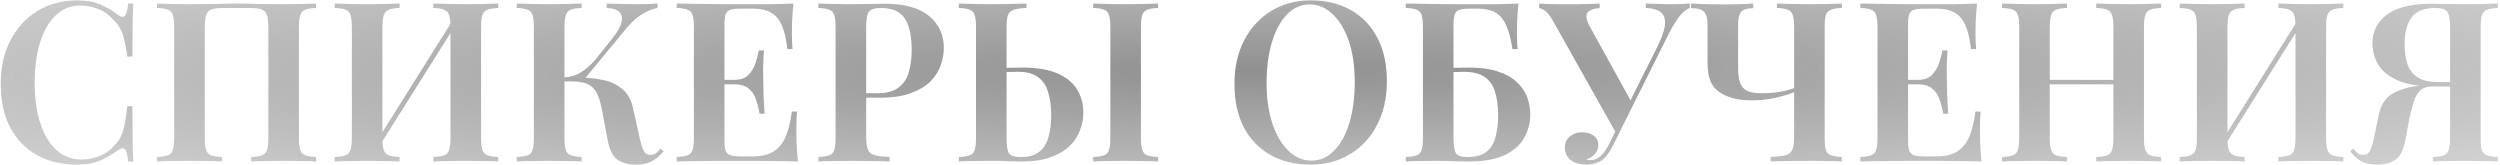 <?xml version="1.0" encoding="UTF-8"?> <svg xmlns="http://www.w3.org/2000/svg" width="712" height="47" viewBox="0 0 712 47" fill="none"><path d="M21.944 0.111C24.741 0.111 27.029 0.535 28.808 1.382C30.631 2.187 32.241 3.141 33.639 4.242C34.486 4.878 35.122 4.963 35.546 4.496C36.012 3.988 36.33 2.823 36.499 1.001H37.961C37.876 2.611 37.813 4.581 37.77 6.912C37.728 9.242 37.707 12.314 37.707 16.128H36.245C35.991 14.221 35.715 12.632 35.419 11.361C35.122 10.047 34.698 8.924 34.147 7.992C33.639 7.06 32.919 6.17 31.986 5.323C30.842 4.052 29.465 3.119 27.855 2.526C26.287 1.891 24.635 1.573 22.898 1.573C20.694 1.573 18.766 2.166 17.114 3.352C15.504 4.496 14.148 6.085 13.046 8.119C11.987 10.111 11.182 12.441 10.631 15.111C10.122 17.78 9.868 20.619 9.868 23.628C9.868 26.721 10.144 29.602 10.694 32.271C11.288 34.898 12.135 37.208 13.237 39.199C14.381 41.148 15.779 42.674 17.432 43.776C19.127 44.877 21.076 45.428 23.279 45.428C24.847 45.428 26.457 45.131 28.109 44.538C29.762 43.945 31.118 43.034 32.177 41.805C33.575 40.534 34.529 39.03 35.037 37.292C35.546 35.513 35.948 33.161 36.245 30.238H37.707C37.707 34.221 37.728 37.441 37.77 39.898C37.813 42.314 37.876 44.347 37.961 46H36.499C36.33 44.178 36.033 43.034 35.609 42.568C35.228 42.102 34.571 42.165 33.639 42.758C32.071 43.86 30.398 44.835 28.618 45.682C26.881 46.487 24.635 46.89 21.881 46.89C17.559 46.89 13.766 45.979 10.504 44.157C7.241 42.335 4.699 39.708 2.877 36.276C1.097 32.843 0.207 28.712 0.207 23.882C0.207 19.136 1.139 14.984 3.004 11.424C4.868 7.865 7.432 5.09 10.694 3.098C13.957 1.107 17.707 0.111 21.944 0.111ZM90.028 1.001V2.272C88.672 2.314 87.633 2.484 86.913 2.78C86.235 3.035 85.769 3.543 85.515 4.306C85.261 5.026 85.133 6.17 85.133 7.738V39.263C85.133 40.788 85.261 41.932 85.515 42.695C85.769 43.458 86.235 43.966 86.913 44.22C87.633 44.475 88.672 44.644 90.028 44.729V46C89.053 45.915 87.718 45.873 86.023 45.873C84.328 45.831 82.528 45.809 80.621 45.809C79.011 45.809 77.358 45.831 75.663 45.873C74.011 45.873 72.634 45.915 71.532 46V44.729C72.93 44.644 73.968 44.475 74.646 44.22C75.367 43.966 75.833 43.458 76.045 42.695C76.299 41.932 76.426 40.788 76.426 39.263V7.738C76.426 5.407 76.108 3.924 75.473 3.289C74.837 2.611 73.439 2.272 71.278 2.272H63.46C61.299 2.272 59.901 2.611 59.265 3.289C58.63 3.924 58.312 5.407 58.312 7.738V39.263C58.312 40.788 58.439 41.932 58.693 42.695C58.947 43.458 59.414 43.966 60.092 44.22C60.812 44.475 61.85 44.644 63.206 44.729V46C62.147 45.915 60.791 45.873 59.138 45.873C57.486 45.831 55.812 45.809 54.117 45.809C52.21 45.809 50.431 45.831 48.778 45.873C47.126 45.873 45.77 45.915 44.711 46V44.729C46.109 44.644 47.147 44.475 47.825 44.22C48.545 43.966 49.011 43.458 49.223 42.695C49.477 41.932 49.605 40.788 49.605 39.263V7.738C49.605 6.17 49.477 5.026 49.223 4.306C49.011 3.543 48.545 3.035 47.825 2.78C47.147 2.484 46.109 2.314 44.711 2.272V1.001C45.77 1.043 47.126 1.086 48.778 1.128C50.431 1.17 52.21 1.191 54.117 1.191C56.617 1.191 59.096 1.17 61.553 1.128C64.011 1.043 65.981 1.001 67.464 1.001C68.947 1.001 70.897 1.043 73.312 1.128C75.727 1.17 78.163 1.191 80.621 1.191C82.528 1.191 84.328 1.17 86.023 1.128C87.718 1.086 89.053 1.043 90.028 1.001ZM113.807 1.001V2.272C112.451 2.314 111.413 2.484 110.692 2.78C110.014 3.035 109.548 3.543 109.294 4.306C109.04 5.026 108.913 6.17 108.913 7.738V39.263C108.913 40.788 109.04 41.932 109.294 42.695C109.548 43.458 110.014 43.966 110.692 44.22C111.413 44.475 112.451 44.644 113.807 44.729V46C112.747 45.915 111.391 45.873 109.739 45.873C108.086 45.831 106.413 45.809 104.718 45.809C102.811 45.809 101.032 45.831 99.379 45.873C97.727 45.873 96.371 45.915 95.311 46V44.729C96.71 44.644 97.748 44.475 98.426 44.22C99.146 43.966 99.612 43.458 99.824 42.695C100.078 41.932 100.205 40.788 100.205 39.263V7.738C100.205 6.17 100.078 5.026 99.824 4.306C99.612 3.543 99.146 3.035 98.426 2.78C97.748 2.484 96.71 2.314 95.311 2.272V1.001C96.371 1.043 97.727 1.086 99.379 1.128C101.032 1.17 102.811 1.191 104.718 1.191C106.413 1.191 108.086 1.17 109.739 1.128C111.391 1.086 112.747 1.043 113.807 1.001ZM129.569 4.751C129.569 4.751 129.548 4.984 129.506 5.45C129.506 5.874 129.506 6.318 129.506 6.785C129.506 7.251 129.506 7.484 129.506 7.484L106.879 43.458L106.625 41.297L129.569 4.751ZM141.899 1.001V2.272C140.544 2.314 139.505 2.484 138.785 2.78C138.107 3.035 137.641 3.543 137.387 4.306C137.133 5.026 137.005 6.17 137.005 7.738V39.263C137.005 40.788 137.133 41.932 137.387 42.695C137.641 43.458 138.107 43.966 138.785 44.22C139.505 44.475 140.544 44.644 141.899 44.729V46C140.925 45.915 139.59 45.873 137.895 45.873C136.2 45.831 134.4 45.809 132.493 45.809C130.883 45.809 129.23 45.831 127.535 45.873C125.883 45.873 124.506 45.915 123.404 46V44.729C124.802 44.644 125.84 44.475 126.518 44.22C127.239 43.966 127.705 43.458 127.917 42.695C128.171 41.932 128.298 40.788 128.298 39.263V7.738C128.298 6.17 128.171 5.026 127.917 4.306C127.705 3.543 127.239 3.035 126.518 2.78C125.84 2.484 124.802 2.314 123.404 2.272V1.001C124.506 1.043 125.883 1.086 127.535 1.128C129.23 1.17 130.883 1.191 132.493 1.191C134.4 1.191 136.2 1.17 137.895 1.128C139.59 1.086 140.925 1.043 141.899 1.001ZM165.649 1.001V2.272C164.293 2.314 163.255 2.484 162.535 2.78C161.857 3.035 161.39 3.543 161.136 4.306C160.882 5.026 160.755 6.17 160.755 7.738V39.263C160.755 40.788 160.882 41.932 161.136 42.695C161.39 43.458 161.857 43.966 162.535 44.22C163.255 44.475 164.293 44.644 165.649 44.729V46C164.59 45.915 163.234 45.873 161.581 45.873C159.929 45.831 158.255 45.809 156.56 45.809C154.653 45.809 152.874 45.831 151.221 45.873C149.569 45.873 148.213 45.915 147.153 46V44.729C148.552 44.644 149.59 44.475 150.268 44.22C150.988 43.966 151.454 43.458 151.666 42.695C151.92 41.932 152.047 40.788 152.047 39.263V7.738C152.047 6.17 151.92 5.026 151.666 4.306C151.454 3.543 150.988 3.035 150.268 2.78C149.59 2.484 148.552 2.314 147.153 2.272V1.001C148.213 1.043 149.569 1.086 151.221 1.128C152.874 1.17 154.653 1.191 156.56 1.191C158.255 1.191 159.929 1.17 161.581 1.128C163.234 1.086 164.59 1.043 165.649 1.001ZM163.551 22.038C166.56 22.038 169.229 22.272 171.56 22.738C173.89 23.204 175.797 24.094 177.28 25.407C178.805 26.678 179.822 28.543 180.331 31L182.174 39.326C182.598 41.106 183 42.356 183.382 43.076C183.805 43.797 184.441 44.136 185.288 44.093C185.882 44.093 186.39 43.945 186.814 43.648C187.237 43.309 187.661 42.864 188.085 42.314L188.975 43.076C188 44.305 186.898 45.258 185.67 45.936C184.483 46.572 182.958 46.89 181.094 46.89C179.06 46.89 177.344 46.445 175.945 45.555C174.589 44.623 173.636 42.78 173.085 40.026L171.369 30.937C171.03 29.199 170.585 27.759 170.034 26.615C169.484 25.471 168.657 24.623 167.556 24.072C166.454 23.479 164.865 23.183 162.789 23.183H159.293V22.038H163.551ZM160.628 23.183V22.038C162.45 21.954 164.039 21.488 165.395 20.64C166.793 19.793 168.212 18.543 169.653 16.89L174.166 11.234C175.691 9.369 176.623 7.78 176.962 6.467C177.344 5.153 177.153 4.136 176.39 3.416C175.67 2.696 174.462 2.314 172.767 2.272V1.001C174.208 1.043 175.606 1.086 176.962 1.128C178.361 1.17 179.865 1.191 181.475 1.191C183.89 1.191 185.818 1.128 187.259 1.001V2.272C185.903 2.526 184.504 3.077 183.064 3.924C181.623 4.73 180.14 6.022 178.615 7.802L165.903 23.183H160.628ZM225.968 1.001C225.798 2.738 225.671 4.433 225.586 6.085C225.544 7.696 225.523 8.924 225.523 9.772C225.523 10.577 225.544 11.361 225.586 12.123C225.629 12.844 225.671 13.458 225.713 13.967H224.252C223.913 11.043 223.362 8.755 222.599 7.102C221.836 5.407 220.798 4.221 219.485 3.543C218.214 2.823 216.54 2.463 214.464 2.463H210.968C209.697 2.463 208.722 2.569 208.044 2.78C207.366 2.992 206.9 3.437 206.646 4.115C206.434 4.793 206.328 5.831 206.328 7.229V39.771C206.328 41.127 206.434 42.165 206.646 42.886C206.9 43.564 207.366 44.008 208.044 44.22C208.722 44.432 209.697 44.538 210.968 44.538H214.591C216.752 44.538 218.552 44.136 219.993 43.331C221.476 42.526 222.663 41.212 223.552 39.39C224.442 37.526 225.099 34.983 225.523 31.763H226.985C226.857 33.077 226.794 34.771 226.794 36.848C226.794 37.737 226.815 39.03 226.857 40.725C226.942 42.42 227.069 44.178 227.239 46C225.078 45.915 222.641 45.873 219.93 45.873C217.218 45.831 214.803 45.809 212.684 45.809C211.328 45.809 209.506 45.809 207.218 45.809C204.93 45.809 202.493 45.831 199.909 45.873C197.366 45.873 194.972 45.915 192.727 46V44.729C194.125 44.644 195.163 44.475 195.841 44.22C196.561 43.966 197.027 43.458 197.239 42.695C197.494 41.932 197.621 40.788 197.621 39.263V7.738C197.621 6.17 197.494 5.026 197.239 4.306C197.027 3.543 196.561 3.035 195.841 2.78C195.163 2.484 194.125 2.314 192.727 2.272V1.001C194.972 1.043 197.366 1.086 199.909 1.128C202.493 1.17 204.93 1.191 207.218 1.191C209.506 1.191 211.328 1.191 212.684 1.191C214.633 1.191 216.836 1.191 219.294 1.191C221.794 1.149 224.018 1.086 225.968 1.001ZM215.735 22.738C215.735 22.738 215.735 22.95 215.735 23.373C215.735 23.797 215.735 24.009 215.735 24.009H204.421C204.421 24.009 204.421 23.797 204.421 23.373C204.421 22.95 204.421 22.738 204.421 22.738H215.735ZM217.578 14.348C217.408 16.763 217.324 18.606 217.324 19.878C217.366 21.149 217.387 22.314 217.387 23.373C217.387 24.433 217.408 25.598 217.451 26.869C217.493 28.14 217.599 29.983 217.769 32.398H216.307C216.095 30.958 215.756 29.602 215.29 28.331C214.866 27.017 214.167 25.979 213.192 25.216C212.26 24.411 210.904 24.009 209.125 24.009V22.738C210.904 22.738 212.239 22.272 213.129 21.339C214.061 20.407 214.739 19.284 215.163 17.971C215.586 16.657 215.904 15.45 216.116 14.348H217.578ZM233.086 1.001C234.145 1.043 235.501 1.086 237.154 1.128C238.806 1.17 240.459 1.191 242.111 1.191C244.188 1.191 246.158 1.17 248.022 1.128C249.887 1.086 251.2 1.064 251.963 1.064C257.641 1.064 261.857 2.23 264.611 4.56C267.408 6.891 268.806 9.899 268.806 13.585C268.806 15.111 268.53 16.721 267.98 18.416C267.429 20.068 266.475 21.615 265.119 23.055C263.764 24.454 261.899 25.598 259.526 26.488C257.196 27.377 254.209 27.822 250.565 27.822H244.209V26.551H249.929C252.599 26.551 254.632 25.979 256.031 24.835C257.471 23.691 258.425 22.187 258.891 20.323C259.399 18.458 259.653 16.445 259.653 14.284C259.653 10.259 258.997 7.251 257.683 5.259C256.37 3.268 254.103 2.272 250.882 2.272C249.145 2.272 248.001 2.632 247.45 3.352C246.942 4.073 246.688 5.535 246.688 7.738V39.009C246.688 40.619 246.857 41.826 247.196 42.631C247.535 43.437 248.192 43.966 249.166 44.22C250.141 44.475 251.539 44.623 253.361 44.665V46C252.132 45.915 250.543 45.873 248.594 45.873C246.645 45.831 244.633 45.809 242.556 45.809C240.777 45.809 239.061 45.831 237.408 45.873C235.756 45.873 234.315 45.915 233.086 46V44.729C234.484 44.644 235.523 44.475 236.2 44.22C236.921 43.966 237.387 43.458 237.599 42.695C237.853 41.932 237.98 40.788 237.98 39.263V7.738C237.98 6.17 237.853 5.026 237.599 4.306C237.387 3.543 236.921 3.035 236.2 2.78C235.523 2.484 234.484 2.314 233.086 2.272V1.001ZM292.331 1.001V2.272C290.764 2.314 289.556 2.484 288.709 2.78C287.903 3.035 287.353 3.543 287.056 4.306C286.802 5.026 286.675 6.17 286.675 7.738V39.263C286.675 41.509 286.908 42.992 287.374 43.712C287.882 44.39 288.984 44.729 290.679 44.729C293.009 44.729 294.789 44.22 296.018 43.203C297.289 42.187 298.158 40.788 298.624 39.009C299.132 37.187 299.386 35.132 299.386 32.843C299.386 30.301 299.09 28.098 298.496 26.233C297.946 24.369 296.992 22.95 295.636 21.975C294.28 20.958 292.374 20.45 289.916 20.45C288.73 20.45 287.437 20.471 286.039 20.513C284.683 20.513 283.603 20.513 282.798 20.513L282.67 19.305C284.323 19.305 285.912 19.305 287.437 19.305C289.005 19.263 290.234 19.242 291.124 19.242C295.361 19.242 298.751 19.814 301.293 20.958C303.835 22.102 305.679 23.649 306.823 25.598C307.967 27.505 308.539 29.644 308.539 32.017C308.539 33.754 308.221 35.449 307.585 37.102C306.992 38.754 305.996 40.259 304.598 41.614C303.242 42.928 301.441 43.987 299.196 44.792C296.95 45.597 294.175 46 290.869 46C289.895 46 288.666 45.979 287.183 45.936C285.742 45.852 284.09 45.809 282.226 45.809C280.488 45.809 278.793 45.831 277.141 45.873C275.488 45.873 274.132 45.915 273.073 46V44.729C274.471 44.644 275.51 44.475 276.188 44.22C276.908 43.966 277.374 43.458 277.586 42.695C277.84 41.932 277.967 40.788 277.967 39.263V7.738C277.967 6.17 277.84 5.026 277.586 4.306C277.374 3.543 276.908 3.035 276.188 2.78C275.51 2.484 274.471 2.314 273.073 2.272V1.001C274.132 1.043 275.488 1.086 277.141 1.128C278.793 1.17 280.573 1.191 282.48 1.191C284.344 1.191 286.166 1.17 287.946 1.128C289.725 1.086 291.187 1.043 292.331 1.001ZM329.831 1.001V2.272C328.475 2.314 327.437 2.484 326.716 2.78C326.038 3.035 325.572 3.543 325.318 4.306C325.064 5.026 324.937 6.17 324.937 7.738V39.263C324.937 40.788 325.064 41.932 325.318 42.695C325.572 43.458 326.038 43.966 326.716 44.22C327.437 44.475 328.475 44.644 329.831 44.729V46C328.771 45.915 327.415 45.873 325.763 45.873C324.11 45.831 322.437 45.809 320.742 45.809C318.835 45.809 317.055 45.831 315.403 45.873C313.75 45.873 312.395 45.915 311.335 46V44.729C312.734 44.644 313.772 44.475 314.45 44.22C315.17 43.966 315.636 43.458 315.848 42.695C316.102 41.932 316.229 40.788 316.229 39.263V7.738C316.229 6.17 316.102 5.026 315.848 4.306C315.636 3.543 315.17 3.035 314.45 2.78C313.772 2.484 312.734 2.314 311.335 2.272V1.001C312.395 1.043 313.75 1.086 315.403 1.128C317.055 1.17 318.835 1.191 320.742 1.191C322.437 1.191 324.11 1.17 325.763 1.128C327.415 1.086 328.771 1.043 329.831 1.001ZM373.309 0.111C377.631 0.111 381.424 1.022 384.686 2.844C387.949 4.666 390.47 7.293 392.25 10.725C394.072 14.115 394.983 18.246 394.983 23.119C394.983 27.865 394.051 32.017 392.186 35.577C390.364 39.136 387.801 41.911 384.496 43.903C381.233 45.894 377.483 46.89 373.246 46.89C368.924 46.89 365.132 45.979 361.869 44.157C358.606 42.335 356.064 39.708 354.242 36.276C352.462 32.843 351.573 28.712 351.573 23.882C351.573 19.136 352.505 14.984 354.369 11.424C356.234 7.865 358.797 5.09 362.06 3.098C365.322 1.107 369.072 0.111 373.309 0.111ZM373.055 1.255C370.555 1.255 368.373 2.208 366.509 4.115C364.687 6.022 363.267 8.649 362.25 11.996C361.233 15.344 360.725 19.221 360.725 23.628C360.725 28.119 361.297 32.038 362.441 35.386C363.585 38.691 365.132 41.254 367.081 43.076C369.03 44.856 371.17 45.746 373.5 45.746C376 45.746 378.161 44.792 379.983 42.886C381.847 40.979 383.288 38.352 384.305 35.004C385.322 31.615 385.83 27.738 385.83 23.373C385.83 18.84 385.258 14.92 384.114 11.615C382.97 8.31 381.424 5.768 379.475 3.988C377.568 2.166 375.428 1.255 373.055 1.255ZM432.455 1.001C432.286 2.738 432.159 4.433 432.074 6.085C432.032 7.696 432.01 8.924 432.01 9.772C432.01 10.577 432.032 11.361 432.074 12.123C432.116 12.844 432.159 13.458 432.201 13.967H430.739C430.316 11.043 429.701 8.755 428.896 7.102C428.133 5.407 427.116 4.221 425.845 3.543C424.574 2.823 422.943 2.463 420.951 2.463H418.6C417.329 2.463 416.354 2.569 415.676 2.78C414.998 2.992 414.532 3.437 414.278 4.115C414.066 4.793 413.96 5.831 413.96 7.229V39.263C413.96 41.424 414.193 42.886 414.659 43.648C415.168 44.369 416.227 44.729 417.837 44.729C420.21 44.729 422.032 44.242 423.303 43.267C424.574 42.25 425.443 40.852 425.909 39.072C426.417 37.25 426.672 35.174 426.672 32.843C426.672 30.259 426.375 28.034 425.782 26.17C425.231 24.305 424.235 22.886 422.795 21.911C421.396 20.937 419.426 20.45 416.884 20.45C416.333 20.45 415.612 20.471 414.723 20.513C413.833 20.513 412.943 20.513 412.053 20.513C411.206 20.513 410.549 20.513 410.083 20.513L409.956 19.305C411.608 19.305 413.197 19.305 414.723 19.305C416.29 19.263 417.519 19.242 418.409 19.242C421.587 19.242 424.278 19.602 426.481 20.323C428.684 21 430.464 21.975 431.82 23.246C433.218 24.475 434.235 25.894 434.871 27.505C435.506 29.115 435.824 30.831 435.824 32.653C435.824 34.983 435.252 37.165 434.108 39.199C433.006 41.233 431.163 42.886 428.578 44.157C425.994 45.386 422.519 46 418.155 46C417.138 46 415.93 45.979 414.532 45.936C413.176 45.852 411.375 45.809 409.13 45.809C407.689 45.809 406.121 45.831 404.426 45.873C402.774 45.873 401.418 45.915 400.358 46V44.729C401.757 44.644 402.795 44.475 403.473 44.22C404.193 43.966 404.659 43.458 404.871 42.695C405.125 41.932 405.252 40.788 405.252 39.263V7.738C405.252 6.17 405.125 5.026 404.871 4.306C404.659 3.543 404.193 3.035 403.473 2.78C402.795 2.484 401.757 2.314 400.358 2.272V1.001C402.604 1.043 404.998 1.086 407.541 1.128C410.125 1.17 412.562 1.191 414.85 1.191C417.138 1.191 418.96 1.191 420.316 1.191C422.095 1.191 424.108 1.191 426.354 1.191C428.642 1.149 430.676 1.086 432.455 1.001ZM481.259 1.001V2.272C480.412 2.569 479.522 3.247 478.59 4.306C477.7 5.365 476.683 6.954 475.539 9.073L461.365 37.42L460.094 37.61L442.362 6.085C441.556 4.645 440.815 3.67 440.137 3.162C439.501 2.653 438.908 2.378 438.357 2.336V1.001C438.908 1.043 439.607 1.086 440.455 1.128C441.345 1.128 442.256 1.149 443.188 1.191C444.12 1.191 444.989 1.191 445.794 1.191C446.768 1.191 447.849 1.191 449.035 1.191C450.264 1.191 451.45 1.17 452.594 1.128C453.781 1.086 454.777 1.043 455.582 1.001V2.336C454.226 2.336 453.145 2.674 452.34 3.352C451.577 4.03 451.662 5.323 452.594 7.229L464.67 29.093L462.637 32.017L472.043 13.268C473.441 10.429 474.162 8.225 474.204 6.657C474.247 5.09 473.78 3.988 472.806 3.352C471.831 2.674 470.475 2.314 468.738 2.272V1.001C470.136 1.043 471.45 1.086 472.679 1.128C473.95 1.17 475.221 1.191 476.492 1.191C477.467 1.191 478.335 1.17 479.098 1.128C479.903 1.086 480.624 1.043 481.259 1.001ZM461.556 34.305L462.7 34.75L459.713 40.788C459.162 41.89 458.675 42.758 458.251 43.394C457.827 44.03 457.382 44.581 456.916 45.047C456.238 45.725 455.433 46.191 454.501 46.445C453.611 46.742 452.721 46.89 451.832 46.89C449.925 46.89 448.421 46.445 447.319 45.555C446.217 44.665 445.667 43.5 445.667 42.059C445.667 40.703 446.133 39.644 447.065 38.882C448.039 38.076 449.183 37.674 450.497 37.674C451.895 37.674 453.018 37.992 453.866 38.627C454.755 39.263 455.2 40.153 455.2 41.297C455.2 42.356 454.861 43.225 454.183 43.903C453.548 44.581 452.764 45.089 451.832 45.428C452.001 45.555 452.319 45.619 452.785 45.619C454.014 45.619 455.073 45.195 455.963 44.347C456.853 43.5 457.679 42.292 458.442 40.725L461.556 34.305ZM499.333 1.001V2.336C498.231 2.336 497.363 2.484 496.727 2.78C496.092 3.035 495.647 3.522 495.392 4.242C495.138 4.92 495.011 5.916 495.011 7.229V19.242C495.011 20.767 495.159 22.081 495.456 23.183C495.753 24.284 496.367 25.132 497.299 25.725C498.274 26.276 499.714 26.551 501.621 26.551C503.486 26.551 505.223 26.424 506.833 26.17C508.485 25.873 509.863 25.513 510.964 25.089V26.233C509.82 26.742 508.125 27.271 505.88 27.822C503.634 28.331 501.282 28.585 498.825 28.585C496.918 28.585 495.202 28.394 493.676 28.013C492.193 27.589 490.922 27.038 489.863 26.36C488.507 25.428 487.575 24.284 487.066 22.928C486.558 21.573 486.304 19.793 486.304 17.59V7.229C486.304 5.916 486.155 4.92 485.859 4.242C485.604 3.522 485.138 3.035 484.46 2.78C483.782 2.484 482.829 2.336 481.6 2.336V1.001C482.532 1.043 483.867 1.107 485.604 1.191C487.342 1.234 489.058 1.255 490.753 1.255C492.405 1.255 494.015 1.234 495.583 1.191C497.193 1.107 498.443 1.043 499.333 1.001ZM524.566 1.001V2.272C523.21 2.314 522.172 2.484 521.451 2.78C520.731 3.035 520.244 3.543 519.989 4.306C519.778 5.026 519.672 6.17 519.672 7.738V39.263C519.672 40.788 519.778 41.932 519.989 42.695C520.244 43.458 520.731 43.966 521.451 44.22C522.172 44.475 523.21 44.644 524.566 44.729V46C523.379 45.915 521.96 45.873 520.307 45.873C518.655 45.831 516.939 45.809 515.159 45.809C513.083 45.809 511.049 45.831 509.057 45.873C507.108 45.873 505.519 45.915 504.291 46V44.665C506.155 44.623 507.553 44.475 508.485 44.22C509.46 43.966 510.117 43.437 510.456 42.631C510.795 41.826 510.964 40.619 510.964 39.009V7.738C510.964 6.17 510.837 5.026 510.583 4.306C510.371 3.543 509.905 3.035 509.185 2.78C508.507 2.484 507.468 2.314 506.07 2.272V1.001C507.087 1.043 508.422 1.086 510.074 1.128C511.769 1.17 513.57 1.191 515.477 1.191C517.172 1.191 518.845 1.17 520.498 1.128C522.15 1.086 523.506 1.043 524.566 1.001ZM563.057 1.001C562.888 2.738 562.76 4.433 562.676 6.085C562.633 7.696 562.612 8.924 562.612 9.772C562.612 10.577 562.633 11.361 562.676 12.123C562.718 12.844 562.76 13.458 562.803 13.967H561.341C561.002 11.043 560.451 8.755 559.688 7.102C558.926 5.407 557.888 4.221 556.574 3.543C555.303 2.823 553.629 2.463 551.553 2.463H548.057C546.786 2.463 545.812 2.569 545.134 2.78C544.456 2.992 543.99 3.437 543.735 4.115C543.524 4.793 543.418 5.831 543.418 7.229V39.771C543.418 41.127 543.524 42.165 543.735 42.886C543.99 43.564 544.456 44.008 545.134 44.22C545.812 44.432 546.786 44.538 548.057 44.538H551.68C553.841 44.538 555.642 44.136 557.083 43.331C558.566 42.526 559.752 41.212 560.642 39.39C561.532 37.526 562.188 34.983 562.612 31.763H564.074C563.947 33.077 563.883 34.771 563.883 36.848C563.883 37.737 563.905 39.03 563.947 40.725C564.032 42.42 564.159 44.178 564.328 46C562.167 45.915 559.731 45.873 557.019 45.873C554.307 45.831 551.892 45.809 549.773 45.809C548.417 45.809 546.595 45.809 544.307 45.809C542.019 45.809 539.583 45.831 536.998 45.873C534.456 45.873 532.062 45.915 529.816 46V44.729C531.214 44.644 532.253 44.475 532.93 44.22C533.651 43.966 534.117 43.458 534.329 42.695C534.583 41.932 534.71 40.788 534.71 39.263V7.738C534.71 6.17 534.583 5.026 534.329 4.306C534.117 3.543 533.651 3.035 532.93 2.78C532.253 2.484 531.214 2.314 529.816 2.272V1.001C532.062 1.043 534.456 1.086 536.998 1.128C539.583 1.17 542.019 1.191 544.307 1.191C546.595 1.191 548.417 1.191 549.773 1.191C551.723 1.191 553.926 1.191 556.383 1.191C558.883 1.149 561.108 1.086 563.057 1.001ZM552.824 22.738C552.824 22.738 552.824 22.95 552.824 23.373C552.824 23.797 552.824 24.009 552.824 24.009H541.511C541.511 24.009 541.511 23.797 541.511 23.373C541.511 22.95 541.511 22.738 541.511 22.738H552.824ZM554.667 14.348C554.498 16.763 554.413 18.606 554.413 19.878C554.456 21.149 554.477 22.314 554.477 23.373C554.477 24.433 554.498 25.598 554.54 26.869C554.583 28.14 554.689 29.983 554.858 32.398H553.396C553.184 30.958 552.845 29.602 552.379 28.331C551.956 27.017 551.256 25.979 550.282 25.216C549.35 24.411 547.994 24.009 546.214 24.009V22.738C547.994 22.738 549.328 22.272 550.218 21.339C551.15 20.407 551.828 19.284 552.252 17.971C552.676 16.657 552.994 15.45 553.206 14.348H554.667ZM596.997 46V44.729C598.395 44.644 599.434 44.475 600.112 44.22C600.832 43.966 601.298 43.458 601.51 42.695C601.764 41.932 601.891 40.788 601.891 39.263V7.738C601.891 6.17 601.764 5.026 601.51 4.306C601.298 3.543 600.832 3.035 600.112 2.78C599.434 2.484 598.395 2.314 596.997 2.272V1.001C598.141 1.043 599.561 1.086 601.256 1.128C602.95 1.17 604.645 1.191 606.34 1.191C608.205 1.191 609.942 1.17 611.552 1.128C613.205 1.086 614.518 1.043 615.493 1.001V2.272C614.137 2.314 613.099 2.484 612.378 2.78C611.7 3.035 611.234 3.543 610.98 4.306C610.726 5.026 610.599 6.17 610.599 7.738V39.263C610.599 40.788 610.726 41.932 610.98 42.695C611.234 43.458 611.7 43.966 612.378 44.22C613.099 44.475 614.137 44.644 615.493 44.729V46C614.518 45.915 613.205 45.873 611.552 45.873C609.942 45.831 608.205 45.809 606.34 45.809C604.645 45.809 602.95 45.831 601.256 45.873C599.561 45.873 598.141 45.915 596.997 46ZM570.176 46V44.729C571.574 44.644 572.612 44.475 573.29 44.22C574.01 43.966 574.476 43.458 574.688 42.695C574.942 41.932 575.07 40.788 575.07 39.263V7.738C575.07 6.17 574.942 5.026 574.688 4.306C574.476 3.543 574.01 3.035 573.29 2.78C572.612 2.484 571.574 2.314 570.176 2.272V1.001C571.235 1.043 572.591 1.086 574.243 1.128C575.896 1.17 577.675 1.191 579.582 1.191C581.277 1.191 582.951 1.17 584.603 1.128C586.256 1.086 587.612 1.043 588.671 1.001V2.272C587.315 2.314 586.277 2.484 585.557 2.78C584.879 3.035 584.413 3.543 584.158 4.306C583.904 5.026 583.777 6.17 583.777 7.738V39.263C583.777 40.788 583.904 41.932 584.158 42.695C584.413 43.458 584.879 43.966 585.557 44.22C586.277 44.475 587.315 44.644 588.671 44.729V46C587.612 45.915 586.256 45.873 584.603 45.873C582.951 45.831 581.277 45.809 579.582 45.809C577.675 45.809 575.896 45.831 574.243 45.873C572.591 45.873 571.235 45.915 570.176 46ZM580.281 24.009V22.738H605.387V24.009H580.281ZM639.272 1.001V2.272C637.916 2.314 636.878 2.484 636.157 2.78C635.48 3.035 635.013 3.543 634.759 4.306C634.505 5.026 634.378 6.17 634.378 7.738V39.263C634.378 40.788 634.505 41.932 634.759 42.695C635.013 43.458 635.48 43.966 636.157 44.22C636.878 44.475 637.916 44.644 639.272 44.729V46C638.213 45.915 636.857 45.873 635.204 45.873C633.552 45.831 631.878 45.809 630.183 45.809C628.276 45.809 626.497 45.831 624.844 45.873C623.192 45.873 621.836 45.915 620.776 46V44.729C622.175 44.644 623.213 44.475 623.891 44.22C624.611 43.966 625.077 43.458 625.289 42.695C625.543 41.932 625.67 40.788 625.67 39.263V7.738C625.67 6.17 625.543 5.026 625.289 4.306C625.077 3.543 624.611 3.035 623.891 2.78C623.213 2.484 622.175 2.314 620.776 2.272V1.001C621.836 1.043 623.192 1.086 624.844 1.128C626.497 1.17 628.276 1.191 630.183 1.191C631.878 1.191 633.552 1.17 635.204 1.128C636.857 1.086 638.213 1.043 639.272 1.001ZM655.034 4.751C655.034 4.751 655.013 4.984 654.971 5.45C654.971 5.874 654.971 6.318 654.971 6.785C654.971 7.251 654.971 7.484 654.971 7.484L632.344 43.458L632.09 41.297L655.034 4.751ZM667.365 1.001V2.272C666.009 2.314 664.971 2.484 664.25 2.78C663.572 3.035 663.106 3.543 662.852 4.306C662.598 5.026 662.471 6.17 662.471 7.738V39.263C662.471 40.788 662.598 41.932 662.852 42.695C663.106 43.458 663.572 43.966 664.25 44.22C664.971 44.475 666.009 44.644 667.365 44.729V46C666.39 45.915 665.055 45.873 663.36 45.873C661.666 45.831 659.865 45.809 657.958 45.809C656.348 45.809 654.695 45.831 653 45.873C651.348 45.873 649.971 45.915 648.869 46V44.729C650.267 44.644 651.306 44.475 651.983 44.22C652.704 43.966 653.17 43.458 653.382 42.695C653.636 41.932 653.763 40.788 653.763 39.263V7.738C653.763 6.17 653.636 5.026 653.382 4.306C653.17 3.543 652.704 3.035 651.983 2.78C651.306 2.484 650.267 2.314 648.869 2.272V1.001C649.971 1.043 651.348 1.086 653 1.128C654.695 1.17 656.348 1.191 657.958 1.191C659.865 1.191 661.666 1.17 663.36 1.128C665.055 1.086 666.39 1.043 667.365 1.001ZM711.389 1.001V2.272C710.033 2.314 708.995 2.484 708.275 2.78C707.597 3.035 707.131 3.543 706.876 4.306C706.622 5.026 706.495 6.17 706.495 7.738V39.263C706.495 40.788 706.601 41.932 706.813 42.695C707.067 43.458 707.554 43.966 708.275 44.22C708.995 44.475 710.033 44.644 711.389 44.729V46C710.372 45.915 709.016 45.873 707.321 45.873C705.669 45.831 703.889 45.809 701.982 45.809C700.33 45.809 698.677 45.831 697.025 45.873C695.372 45.873 693.995 45.915 692.894 46V44.729C694.292 44.644 695.33 44.475 696.008 44.22C696.728 43.966 697.194 43.458 697.406 42.695C697.66 41.932 697.788 40.788 697.788 39.263V7.738C697.788 5.535 697.512 4.073 696.961 3.352C696.453 2.632 695.33 2.272 693.593 2.272C690.372 2.272 688.106 3.183 686.792 5.005C685.478 6.827 684.822 9.348 684.822 12.568C684.822 14.602 685.076 16.445 685.584 18.098C686.093 19.708 687.046 21 688.445 21.975C689.843 22.907 691.877 23.373 694.546 23.373H700.012C700.012 23.373 700.012 23.585 700.012 24.009C700.012 24.433 700.012 24.644 700.012 24.644H693.911C689.165 24.644 685.457 24.051 682.788 22.865C680.118 21.636 678.254 20.089 677.195 18.225C676.178 16.318 675.669 14.369 675.669 12.378C675.669 8.903 677.068 6.149 679.864 4.115C682.661 2.081 686.877 1.064 692.512 1.064C693.317 1.064 694.652 1.086 696.516 1.128C698.381 1.17 700.33 1.191 702.364 1.191C704.016 1.191 705.669 1.17 707.321 1.128C709.016 1.086 710.372 1.043 711.389 1.001ZM699.567 23.564L699.44 24.644H692.576C691.178 24.644 690.076 25.026 689.271 25.788C688.466 26.551 687.851 27.61 687.428 28.966C687.004 30.322 686.601 31.89 686.22 33.67L685.012 40.026C684.504 42.695 683.572 44.517 682.216 45.492C680.86 46.424 679.144 46.89 677.068 46.89C675.33 46.89 673.847 46.593 672.619 46C671.432 45.364 670.33 44.39 669.314 43.076L670.203 42.314C670.669 42.864 671.093 43.309 671.474 43.648C671.898 43.945 672.407 44.093 673 44.093C673.847 44.136 674.483 43.797 674.907 43.076C675.33 42.314 675.733 41.064 676.114 39.326L677.449 32.78C678 30.11 679.144 28.183 680.881 26.996C682.661 25.767 685.224 24.92 688.572 24.454C689.377 24.327 690.182 24.221 690.987 24.136C691.792 24.051 692.851 23.966 694.165 23.882C695.521 23.755 697.322 23.649 699.567 23.564Z" fill="url(#paint0_radial_2251_17697)"></path><defs><radialGradient id="paint0_radial_2251_17697" cx="0" cy="0" r="1" gradientUnits="userSpaceOnUse" gradientTransform="translate(355.5 20) rotate(89.683) scale(73.101 770.809)"><stop stop-color="#909090"></stop><stop offset="1" stop-color="#909090" stop-opacity="0"></stop></radialGradient></defs></svg> 